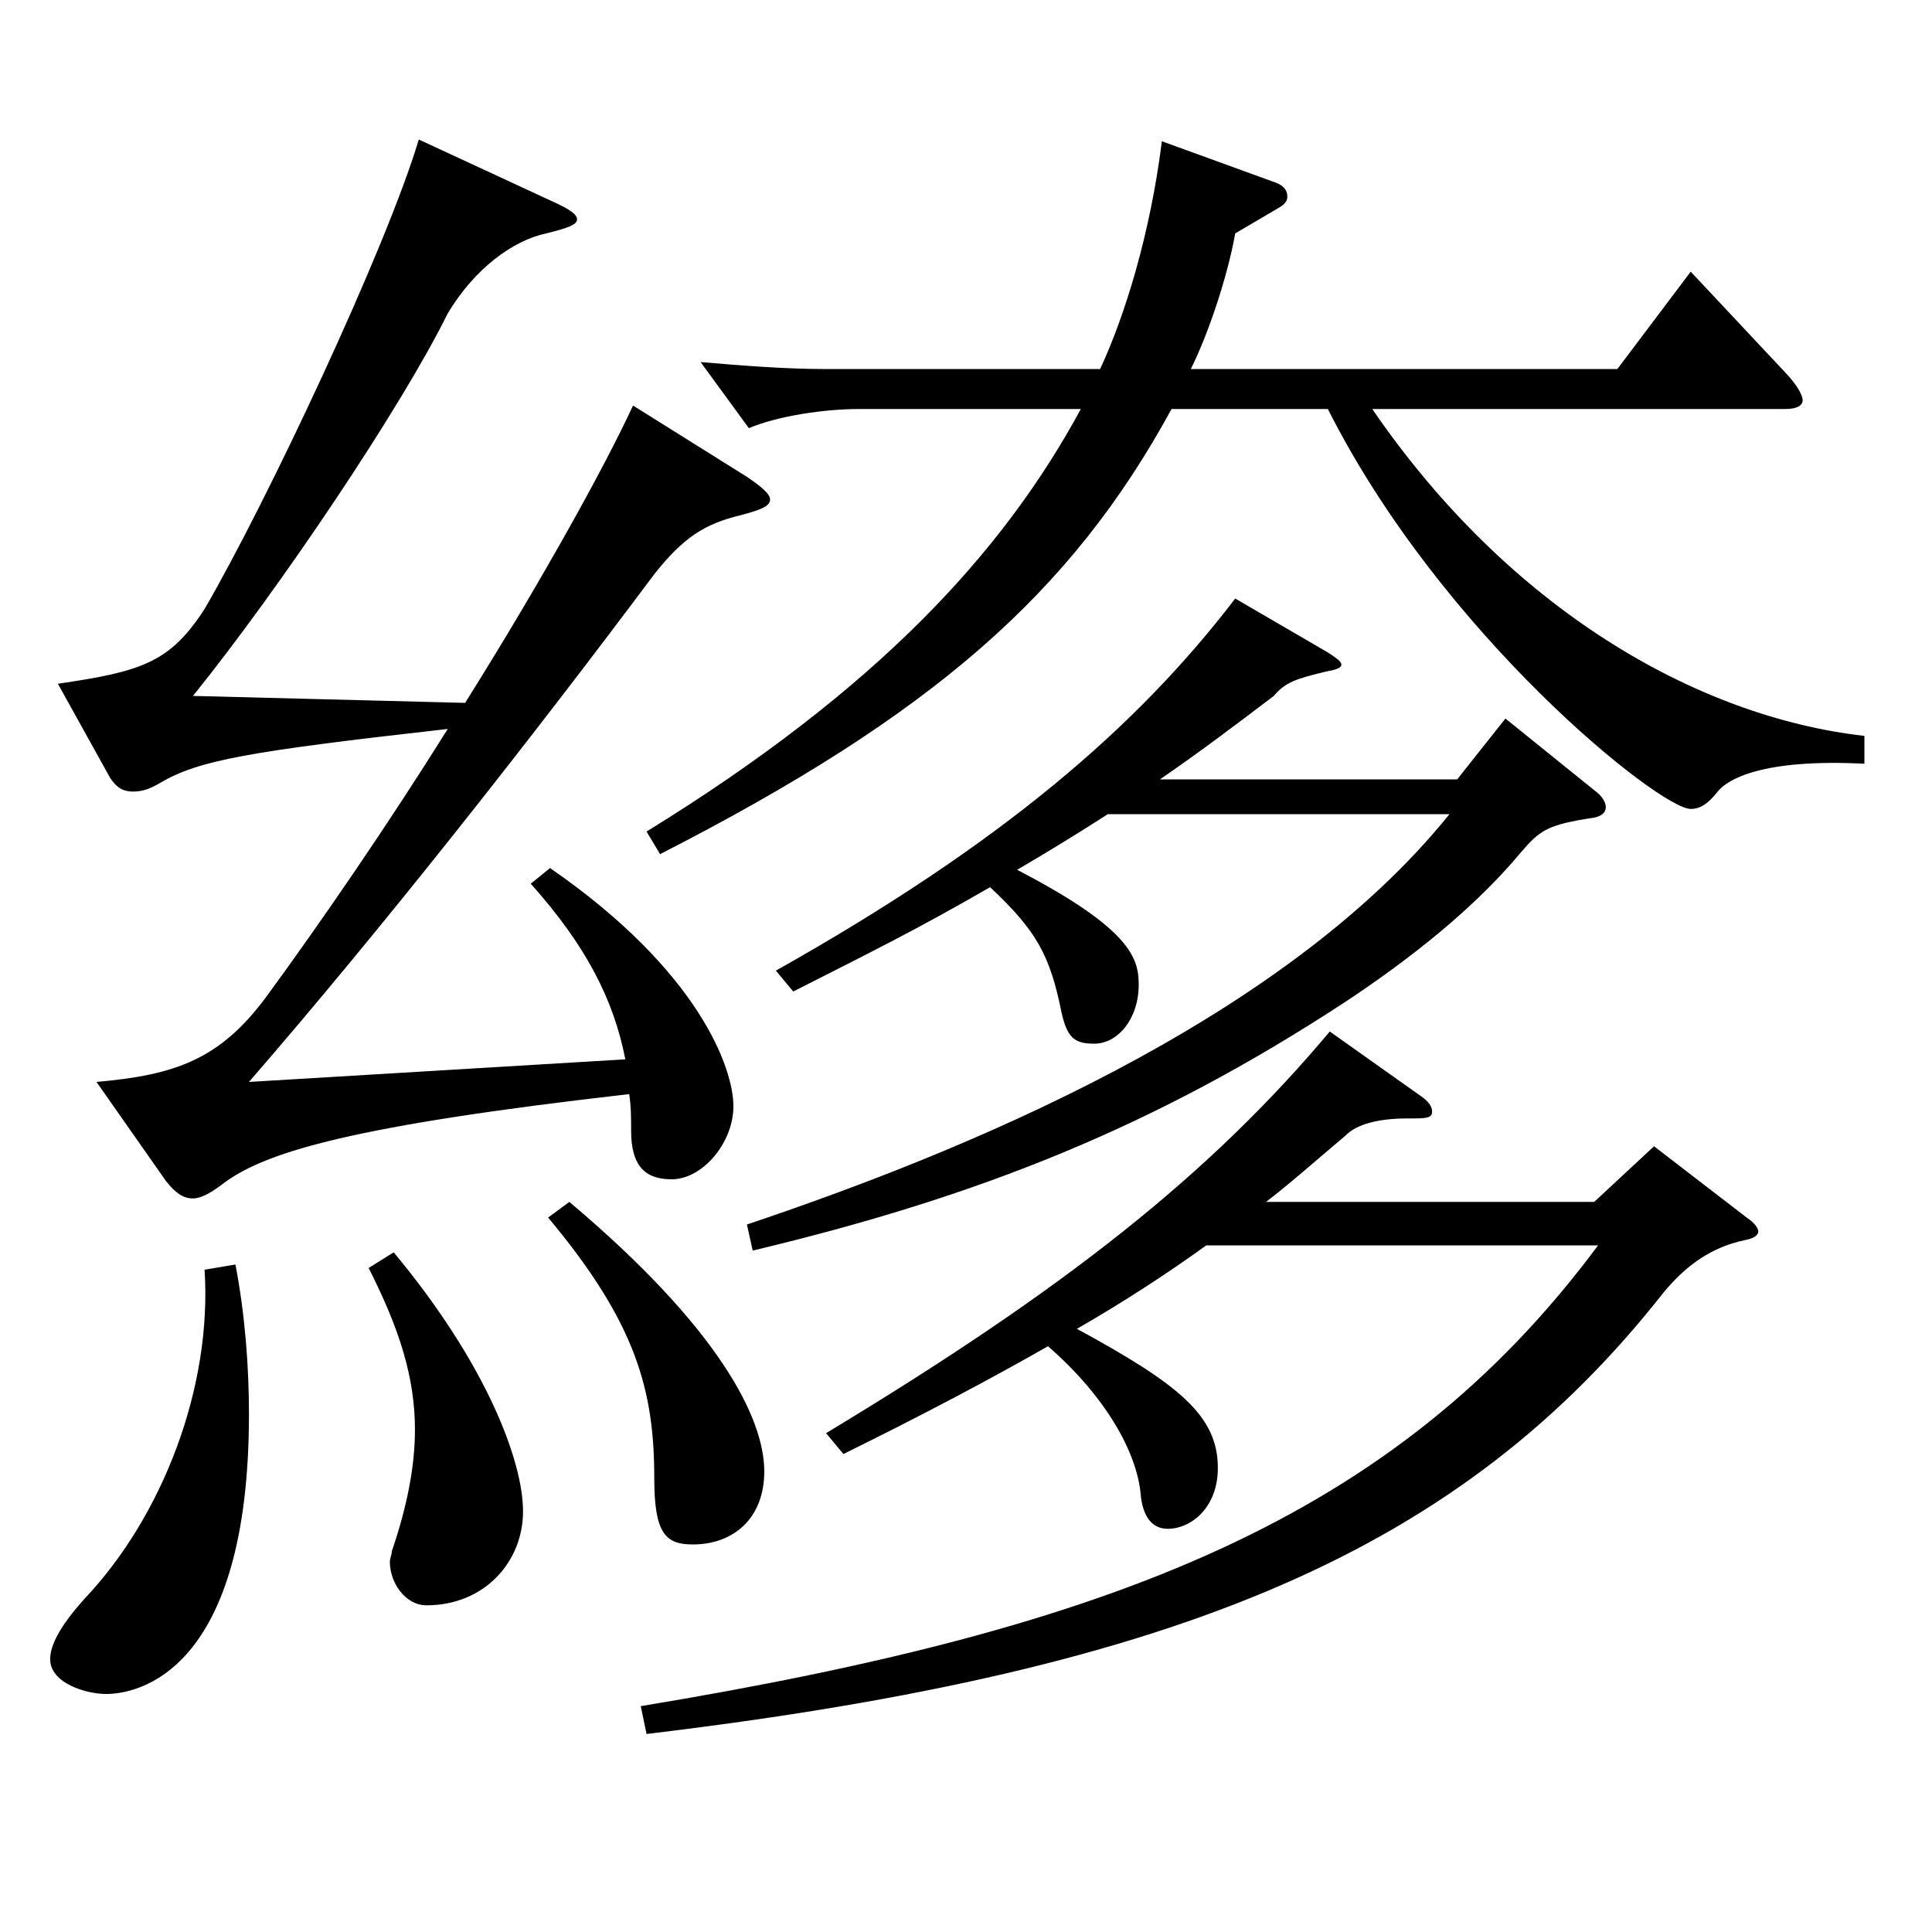 <?xml version="1.0" encoding="utf-8"?>
<!-- Generator: Adobe Illustrator 16.0.0, SVG Export Plug-In . SVG Version: 6.00 Build 0)  -->
<!DOCTYPE svg PUBLIC "-//W3C//DTD SVG 1.1//EN" "http://www.w3.org/Graphics/SVG/1.1/DTD/svg11.dtd">
<svg version="1.1" id="图层_1" xmlns="http://www.w3.org/2000/svg" xmlns:xlink="http://www.w3.org/1999/xlink" x="0px" y="0px"
	 width="1000px" height="1000px" viewBox="0 0 1000 1000" enable-background="new 0 0 1000 1000" xml:space="preserve">
<path d="M121.869,654.506c4.995,26.1,6.993,53.1,6.993,77.399c0,134.099-57.941,144.898-73.926,144.898
	c-9.99,0-28.971-5.399-28.971-18c0-7.199,4.995-17.1,17.981-31.499c39.96-42.3,65.934-108.899,61.938-170.1L121.869,654.506z
	 M49.941,560.006c40.959-3.6,63.936-11.7,87.911-44.1c28.972-39.6,62.937-89.1,93.906-138.599
	c-103.896,11.699-128.87,16.199-148.851,27.899c-5.994,3.6-9.99,4.5-13.985,4.5c-5.994,0-8.991-2.7-11.988-7.2l-26.973-48.6
	c42.956-6.3,57.941-10.8,75.923-38.699c31.968-54.899,93.905-186.299,110.889-242.999l69.93,32.4c7.992,3.6,11.987,6.3,11.987,9
	s-4.994,4.5-15.983,7.199c-16.983,3.601-36.963,18-50.948,41.4c-23.977,48.6-86.913,142.199-131.867,197.998l140.857,3.601
	c38.961-62.1,71.928-121.499,86.912-153.899l58.941,36.9c7.991,5.399,11.987,9,11.987,11.699c0,3.601-4.995,5.4-14.984,8.101
	c-18.981,4.5-29.97,11.699-44.955,30.6c-65.934,88.199-141.856,184.499-209.788,262.798l194.804-11.7
	c-5.994-30.6-19.98-58.499-48.951-90.898l9.99-8.101c76.922,53.1,94.904,103.499,94.904,123.3c0,18.899-15.984,37.799-31.968,37.799
	c-13.986,0-20.979-7.199-20.979-25.199c0-6.3,0-12.6-0.999-18.9c-141.857,16.2-188.811,29.7-210.788,46.8
	c-5.994,4.5-10.988,7.2-14.984,7.2c-4.995,0-8.991-2.7-13.986-9L49.941,560.006z M203.786,648.205
	c47.952,57.6,66.933,108,66.933,134.1s-19.979,48.6-49.949,48.6c-10.989,0-18.981-11.7-18.981-22.5c0-1.8,0.999-3.6,0.999-5.399
	c7.992-23.4,11.988-44.101,11.988-63c0-27-7.992-52.199-23.976-83.699L203.786,648.205z M294.695,622.105
	c76.922,64.8,100.897,111.6,100.897,139.499c0,24.3-15.983,37.8-36.962,37.8c-13.986,0-19.98-5.399-19.98-34.199
	c0-45-8.991-80.1-54.944-134.999L294.695,622.105z M735.251,567.206c3.996,2.7,5.994,5.4,5.994,8.1
	c0,3.601-2.997,3.601-12.987,3.601c-13.986,0-25.974,2.699-31.968,9c-13.986,11.699-26.973,23.399-40.959,34.199H825.16l30.969-28.8
	l47.952,36.9c3.995,2.699,5.993,5.399,5.993,7.199s-1.998,3.601-6.993,4.5c-16.982,3.601-29.97,12.601-41.957,27
	c-103.896,132.299-247.75,195.299-526.47,228.599l-2.997-14.4c244.754-40.499,390.606-97.199,495.501-238.498H624.362
	c-19.979,14.4-41.957,28.8-66.933,43.2c52.947,28.8,72.927,44.999,72.927,71.999c0,20.7-13.986,31.5-25.974,31.5
	c-7.992,0-12.987-6.3-13.986-18c-1.998-21.6-17.981-50.399-47.951-76.5c-29.97,17.101-63.936,35.101-105.894,55.8l-8.991-10.8
	c123.876-74.699,198.8-134.099,260.737-207.898L735.251,567.206z M639.348,120.809c-3.996,22.5-13.986,52.2-22.978,70.2h220.778
	l37.961-50.399l48.951,52.199c5.994,6.3,8.991,11.7,8.991,14.399c0,2.7-2.997,4.5-8.991,4.5H710.276
	c70.928,103.5,167.83,159.3,254.743,169.199v14.4c-52.947-2.7-70.929,8.1-75.924,14.399s-8.991,9-13.986,9
	c-15.983,0-128.87-89.999-187.811-206.999h-80.918c-51.948,95.399-123.875,158.399-264.733,230.398l-6.993-11.699
	c119.88-73.8,184.813-144.899,224.773-218.699H444.544c-17.982,0-41.958,3.601-56.942,9.9l-24.976-34.2
	c20.979,1.801,43.956,3.601,63.936,3.601h142.856c12.987-27.9,25.974-70.2,31.968-117.899l56.942,20.7
	c5.994,1.8,7.992,4.5,7.992,8.1c0,1.8-0.999,3.6-3.996,5.4L639.348,120.809z M687.299,337.708c3.996,2.699,6.993,4.5,6.993,6.3
	s-2.997,2.699-7.992,3.6c-14.984,3.6-20.979,5.4-26.973,12.6c-18.98,14.4-37.962,28.8-58.94,43.2h153.845l24.975-31.5l47.952,38.7
	c2.997,2.699,3.996,5.399,3.996,7.199c0,2.7-1.998,4.5-5.994,5.4c-23.976,3.6-27.972,6.3-37.962,18
	c-23.976,28.8-56.942,54.899-90.908,77.399c-98.9,64.8-189.809,100.799-306.69,128.699l-2.997-13.5
	c109.889-36.899,276.721-104.399,363.633-212.398H573.414c-13.986,9-29.97,18.899-46.953,28.8
	c58.94,30.6,62.937,45.899,62.937,59.399c0,18-10.988,30.6-22.977,30.6c-9.99,0-13.986-2.7-16.982-16.2
	c-5.994-29.699-12.987-42.299-36.963-64.799c-38.961,22.5-62.937,34.199-101.897,53.999l-8.991-10.8
	c116.883-65.699,186.812-125.999,237.761-192.599L687.299,337.708z"/>
</svg>
